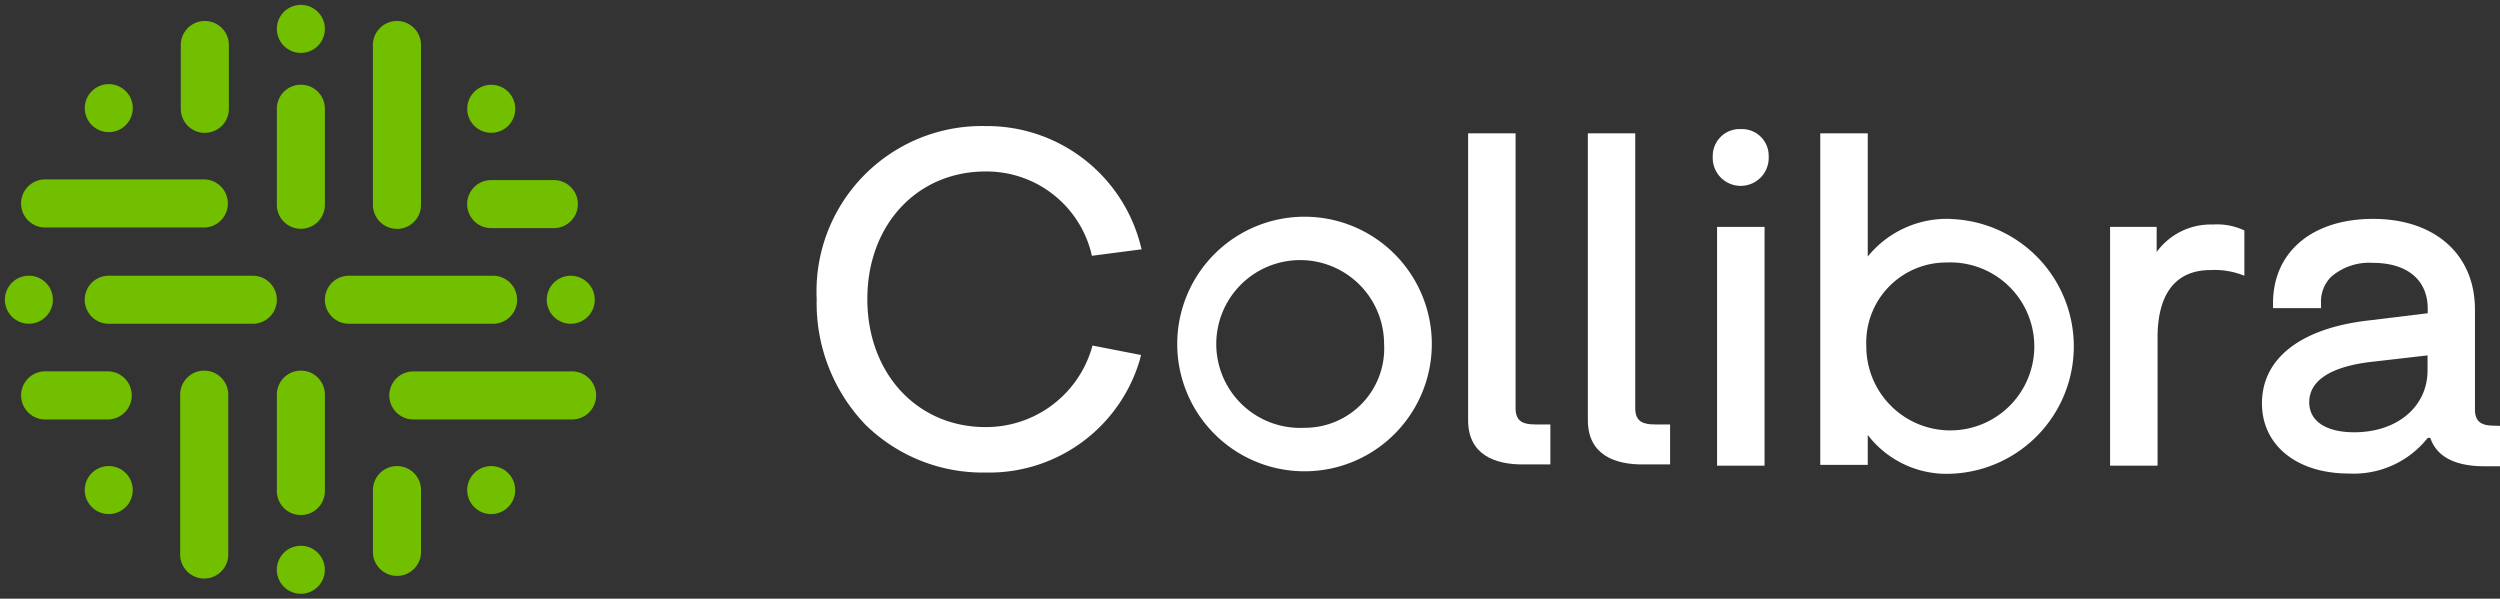 <svg xmlns="http://www.w3.org/2000/svg" width="108.574" height="26" viewBox="0 0 108.574 26">
  <rect x="0" y="0" width="108.574" height="26" fill="#333333" stroke="none"/>
  <g id="Logo" transform="translate(0.964 0.957)">
    <circle id="Ellipse_1757" data-name="Ellipse 1757" cx="1.043" cy="1.043" r="1.043" transform="translate(10.848 -0.478) rotate(-13.28)" fill="#72bf00"/>
    <circle id="Ellipse_1758" data-name="Ellipse 1758" cx="1.043" cy="1.043" r="1.043" transform="translate(10.846 23.012) rotate(-13.28)" fill="#72bf00"/>
    <circle id="Ellipse_1759" data-name="Ellipse 1759" cx="1.043" cy="1.043" r="1.043" transform="translate(18.896 3.768) rotate(-45)" fill="#72bf00"/>
    <circle id="Ellipse_1760" data-name="Ellipse 1760" cx="1.043" cy="1.043" r="1.043" transform="translate(19.114 19.552) rotate(-13.28)" fill="#72bf00"/>
    <circle id="Ellipse_1761" data-name="Ellipse 1761" cx="1.043" cy="1.043" r="1.043" transform="translate(2.284 20.326) rotate(-45)" fill="#72bf00"/>
    <circle id="Ellipse_1762" data-name="Ellipse 1762" cx="1.043" cy="1.043" r="1.043" transform="translate(-0.964 11.284) rotate(-13.28)" fill="#72bf00"/>
    <circle id="Ellipse_1763" data-name="Ellipse 1763" cx="1.043" cy="1.043" r="1.043" transform="translate(22.349 12.061) rotate(-45)" fill="#72bf00"/>
    <circle id="Ellipse_1764" data-name="Ellipse 1764" cx="1.043" cy="1.043" r="1.043" transform="translate(2.285 3.739) rotate(-45)" fill="#72bf00"/>
    <path id="Path_59397" data-name="Path 59397" d="M65.853,25.15A1.043,1.043,0,0,0,64.81,26.2V30.35h0v.015a1.043,1.043,0,1,0,2.086,0v-.028h0V26.182A1.043,1.043,0,0,0,65.853,25.15Z" transform="translate(-53.75 -22.428)" fill="#72bf00"/>
    <path id="Path_59398" data-name="Path 59398" d="M65.853,82.4a1.041,1.041,0,0,0-1.043,1.043V87.6h0v.028a1.043,1.043,0,1,0,2.086,0V87.6h0V83.443A1.041,1.041,0,0,0,65.853,82.4Z" transform="translate(-53.75 -67.26)" fill="#72bf00"/>
    <path id="Path_59399" data-name="Path 59399" d="M33.962,63.32H27.7a1.043,1.043,0,1,0,0,2.086h6.259a1.043,1.043,0,1,0,0-2.086Z" transform="translate(-23.942 -52.302)" fill="#72bf00"/>
    <path id="Path_59400" data-name="Path 59400" d="M81.662,65.406a1.043,1.043,0,1,0,0-2.086H75.4a1.043,1.043,0,1,0,0,2.086Z" transform="translate(-61.211 -52.302)" fill="#72bf00"/>
    <path id="Path_59401" data-name="Path 59401" d="M84.931,21.513a1.041,1.041,0,0,0,1.043-1.045v-.028h0V13.574a1.045,1.045,0,1,0-2.088,0v6.866h0v.028a1.043,1.043,0,0,0,1.045,1.043Z" transform="translate(-68.654 -12.529)" fill="#72bf00"/>
    <path id="Path_59402" data-name="Path 59402" d="M46.649,82.4a1.041,1.041,0,0,0-1.043,1.043v6.869h0v.026a1.045,1.045,0,1,0,2.088,0v-.026h0V83.443A1.043,1.043,0,0,0,46.649,82.4Z" transform="translate(-38.745 -67.26)" fill="#72bf00"/>
    <path id="Path_59403" data-name="Path 59403" d="M15.094,46.194h6.891a1.045,1.045,0,0,0,0-2.088H15.094a1.045,1.045,0,1,0,0,2.088Z" transform="translate(-14.052 -37.271)" fill="#72bf00"/>
    <path id="Path_59404" data-name="Path 59404" d="M91.838,82.4H84.943a1.043,1.043,0,1,0,0,2.086h6.895a1.043,1.043,0,1,0,0-2.086Z" transform="translate(-67.956 -67.227)" fill="#72bf00"/>
    <path id="Path_59405" data-name="Path 59405" d="M46.771,17.34A1.041,1.041,0,0,0,47.814,16.3v-.028h0V13.574a1.045,1.045,0,1,0-2.088,0v2.694h0V16.3a1.043,1.043,0,0,0,1.045,1.043Z" transform="translate(-38.838 -12.529)" fill="#72bf00"/>
    <path id="Path_59406" data-name="Path 59406" d="M17.811,84.474a1.045,1.045,0,0,0,0-2.088H15.095a1.045,1.045,0,1,0,0,2.088Z" transform="translate(-14.052 -67.215)" fill="#72bf00"/>
    <path id="Path_59407" data-name="Path 59407" d="M104.023,46.326h2.723a1.043,1.043,0,0,0,0-2.086h-2.723a1.043,1.043,0,1,0,0,2.086Z" transform="translate(-83.656 -37.376)" fill="#72bf00"/>
    <path id="Path_59408" data-name="Path 59408" d="M84.935,101.35a1.045,1.045,0,0,0-1.045,1.043v.028h0v2.7a1.045,1.045,0,0,0,2.088,0v-2.7h0v-.028A1.043,1.043,0,0,0,84.935,101.35Z" transform="translate(-68.657 -82.066)" fill="#72bf00"/>
    <path id="Path_59409" data-name="Path 59409" d="M180.079,35.332a4.69,4.69,0,0,1,4.57,3.475l.044.187,2.161-.282-.061-.23a6.883,6.883,0,0,0-6.72-5.122,7.181,7.181,0,0,0-7.332,7.513,7.619,7.619,0,0,0,2.132,5.471,7.275,7.275,0,0,0,5.2,2.063,6.824,6.824,0,0,0,6.7-4.887l.055-.217-2.11-.411-.053.189a4.786,4.786,0,0,1-4.592,3.352c-2.974,0-5.132-2.339-5.132-5.561S177.1,35.332,180.079,35.332Z" transform="translate(-138.237 -28.842)" fill="#fff"/>
    <path id="Path_59410" data-name="Path 59410" d="M250.278,51.66a5.528,5.528,0,0,0,0,11.056,5.528,5.528,0,0,0,0-11.056Zm0,9.167a3.644,3.644,0,1,1,3.455-3.648A3.446,3.446,0,0,1,250.278,60.827Z" transform="translate(-194.587 -43.205)" fill="#fff"/>
    <path id="Path_59411" data-name="Path 59411" d="M352.561,34.065a1.168,1.168,0,0,0-1.225,1.19,1.216,1.216,0,1,0,2.429,0,1.159,1.159,0,0,0-1.2-1.19Z" transform="translate(-277.916 -29.416)" fill="#fff"/>
    <rect id="Rectangle_2997" data-name="Rectangle 2997" width="2.062" height="10.37" transform="translate(73.608 8.897)" fill="#fff"/>
    <path id="Path_59412" data-name="Path 59412" d="M378.593,38.518a4.425,4.425,0,0,0-3.621,1.633V34.8H372.91V49.2h2.062V47.9a4.313,4.313,0,0,0,3.6,1.685,5.535,5.535,0,0,0,.02-11.063Zm-.2,1.892a3.648,3.648,0,1,1-3.484,3.633A3.476,3.476,0,0,1,378.4,40.41Z" transform="translate(-294.82 -29.967)" fill="#fff"/>
    <path id="Path_59413" data-name="Path 59413" d="M302.57,47.255V34.8h2.062V46.743c0,.6.37.7.855.7h.656v1.737h-1.117C303.727,49.2,302.57,48.756,302.57,47.255Z" transform="translate(-239.775 -29.967)" fill="#fff"/>
    <path id="Path_59414" data-name="Path 59414" d="M326.45,47.255V34.8h2.058V46.743c0,.6.372.7.857.7h.656v1.737H328.9C327.607,49.2,326.45,48.756,326.45,47.255Z" transform="translate(-258.454 -29.967)" fill="#fff"/>
    <path id="Path_59415" data-name="Path 59415" d="M435.285,53.205a2.9,2.9,0,0,0-2.432,1.194V53.306H430.83V63.678h2.062V58.113c0-1.848.746-2.93,2.3-2.93a3.407,3.407,0,0,1,1.47.247V53.461A2.8,2.8,0,0,0,435.285,53.205Z" transform="translate(-340.154 -44.411)" fill="#fff"/>
    <path id="Path_59416" data-name="Path 59416" d="M471.1,61.071c-.472,0-.831-.1-.851-.656V56.026c0-2.39-1.736-3.936-4.424-3.936-2.642,0-4.345,1.437-4.345,3.658v.219h2.084v-.219A1.517,1.517,0,0,1,464,54.609,2.524,2.524,0,0,1,465.817,54c1.489,0,2.381.741,2.381,1.988v.2l-2.563.313c-2.948.335-4.636,1.644-4.636,3.6,0,1.824,1.515,3.048,3.774,3.048A4.1,4.1,0,0,0,468.2,61.6h.109c.315.936,1.281,1.233,2.342,1.233h.687V61.08Zm-6.1.286c-1.22,0-1.948-.485-1.948-1.3,0-1.176,1.426-1.6,2.624-1.749l2.515-.289v.656C468.186,60.249,466.874,61.358,465,61.358Z" transform="translate(-363.727 -43.541)" fill="#fff"/>
  </g>
</svg>

